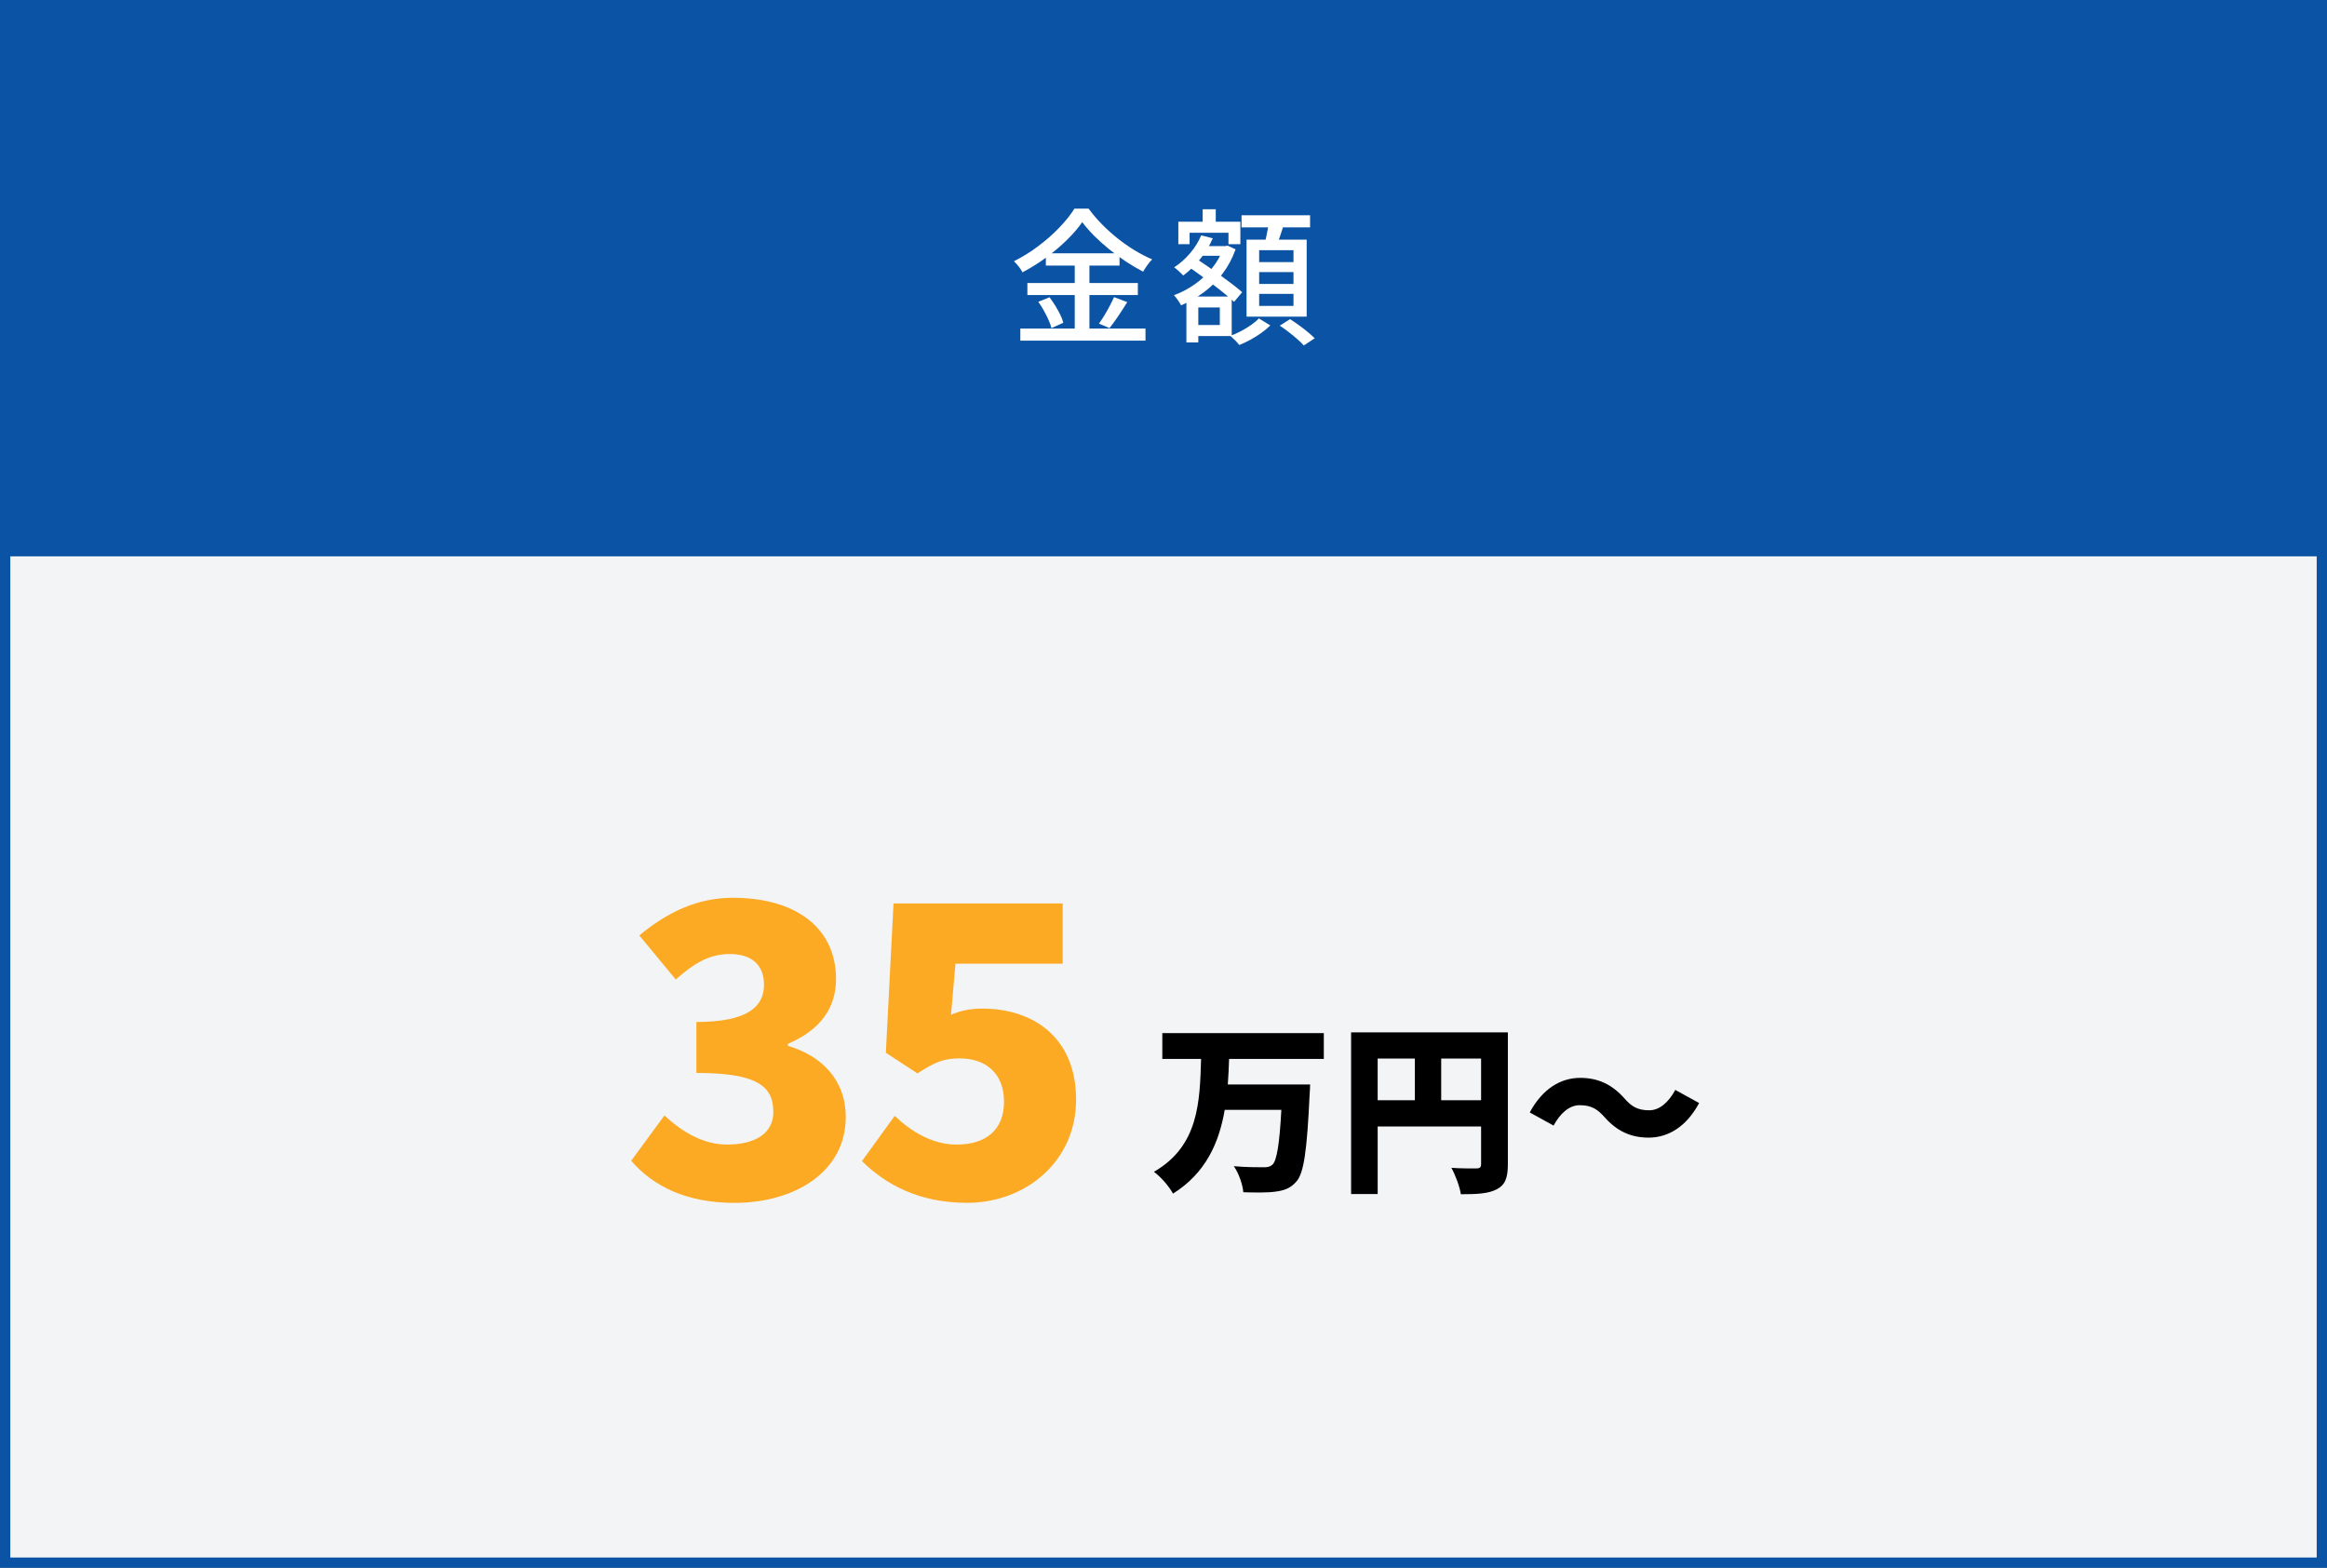<?xml version="1.0" encoding="UTF-8"?>
<svg id="_レイヤー_2" data-name="レイヤー 2" xmlns="http://www.w3.org/2000/svg" width="452" height="304.61" viewBox="0 0 452 304.61">
  <rect x="0" y="0" width="452" height="304.61" fill="#808080" stroke="none"/>
  <defs>
    <style>
      .cls-1 {
        fill: #0b54a5;
      }

      .cls-1, .cls-2, .cls-3, .cls-4, .cls-5 {
        stroke-width: 0px;
      }

      .cls-2 {
        fill: #f3f4f6;
      }

      .cls-3 {
        fill: #000;
      }

      .cls-4 {
        fill: #fff;
      }

      .cls-5 {
        fill: #fcaa24;
      }
    </style>
  </defs>
  <g id="design">
    <g>
      <g>
        <rect class="cls-2" x="1" y="1" width="450" height="302.61"/>
        <path class="cls-1" d="M450,2v300.61H2V2h448M452,0H0v304.61h452S452,0,452,0h0Z"/>
      </g>
      <rect class="cls-1" x="0" y="0" width="452" height="108.09"/>
      <g>
        <path class="cls-4" d="M210.21,43.17c-.78,1.12-1.77,2.28-2.98,3.46-1.21,1.19-2.55,2.32-4.02,3.4-1.47,1.08-3.01,2.04-4.6,2.88-.1-.21-.24-.45-.43-.71-.19-.27-.39-.53-.61-.78-.22-.26-.42-.48-.61-.67,1.63-.82,3.21-1.79,4.73-2.94,1.52-1.14,2.89-2.35,4.1-3.62,1.22-1.27,2.18-2.49,2.91-3.65h2.76c.76,1.04,1.62,2.06,2.58,3.03.96.98,1.98,1.9,3.05,2.75s2.18,1.63,3.32,2.32c1.14.69,2.27,1.28,3.39,1.75-.32.32-.64.7-.95,1.14s-.58.85-.81,1.25c-1.1-.57-2.21-1.22-3.33-1.96-1.12-.74-2.21-1.54-3.26-2.39-1.05-.85-2.03-1.73-2.92-2.62s-1.66-1.78-2.31-2.65ZM198.19,63.83h24.31v2.36h-24.31v-2.36ZM199.56,54.99h21.46v2.34h-21.46v-2.34ZM201.67,58.64l2.19-.88c.38.49.75,1.04,1.11,1.62.36.59.68,1.17.97,1.75.29.58.48,1.11.6,1.58l-2.31,1.03c-.11-.47-.3-1.01-.57-1.6-.27-.59-.57-1.19-.91-1.81s-.7-1.18-1.08-1.7ZM203.15,49.21h14.31v2.39h-14.31v-2.39ZM208.76,50.15h2.85v14.88h-2.85v-14.88ZM216.4,57.73l2.56.97c-.55.89-1.14,1.8-1.75,2.71-.62.91-1.18,1.69-1.7,2.34l-2.05-.88c.34-.46.69-.98,1.05-1.58.36-.6.71-1.21,1.04-1.84.33-.63.61-1.2.84-1.71Z"/>
        <path class="cls-4" d="M237.6,47.81h.43l.43-.08,1.54.71c-.63,1.77-1.48,3.35-2.55,4.76-1.07,1.41-2.3,2.62-3.68,3.63-1.38,1.02-2.83,1.85-4.35,2.49-.15-.29-.36-.62-.63-1.01s-.52-.71-.77-.95c1.37-.49,2.69-1.19,3.98-2.08,1.28-.89,2.42-1.94,3.41-3.15.99-1.21,1.72-2.51,2.19-3.92v-.4ZM233.32,45.73l2.25.57c-.63,1.46-1.45,2.82-2.48,4.07-1.03,1.25-2.11,2.31-3.25,3.16-.11-.13-.28-.3-.5-.5-.22-.2-.44-.4-.67-.61s-.43-.37-.6-.48c1.12-.72,2.15-1.63,3.08-2.72.93-1.09,1.65-2.25,2.17-3.49ZM228.88,43.08h12.05v4.36h-2.31v-2.22h-7.55v2.22h-2.19v-4.36ZM230.45,57.62h2.31v8.92h-2.31v-8.92ZM230.73,51.75l1.45-1.62c.74.49,1.53,1.03,2.38,1.61.85.58,1.68,1.17,2.51,1.77.83.6,1.6,1.18,2.34,1.74.73.56,1.35,1.07,1.87,1.52l-1.57,1.88c-.48-.46-1.07-.97-1.78-1.55-.71-.58-1.48-1.18-2.31-1.81-.83-.63-1.66-1.24-2.49-1.85-.84-.61-1.63-1.17-2.39-1.68ZM231.7,57.62h7.55v7.67h-7.55v-2.14h5.24v-3.42h-5.24v-2.11ZM232.44,47.81h5.61v1.88h-5.61v-1.88ZM233.61,40.66h2.54v4.16h-2.54v-4.16ZM244.52,61.86l2.22,1.37c-.48.48-1.05.96-1.72,1.44-.67.48-1.38.93-2.12,1.33s-1.46.74-2.17,1.03c-.21-.27-.48-.57-.81-.9-.33-.33-.64-.62-.93-.87.68-.25,1.38-.56,2.09-.94.71-.38,1.37-.78,1.98-1.21.61-.43,1.09-.84,1.45-1.24ZM241.16,41.83h13.31v2.34h-13.31v-2.34ZM242.13,46.56h11.68v14.96h-11.68v-14.96ZM244.58,48.61v2.31h6.67v-2.31h-6.67ZM244.58,52.86v2.31h6.67v-2.31h-6.67ZM244.58,57.1v2.34h6.67v-2.34h-6.67ZM246.49,43.03l2.94.37c-.25.84-.51,1.67-.8,2.51-.28.84-.55,1.56-.8,2.17l-2.28-.43c.13-.44.26-.93.37-1.47.11-.54.22-1.09.33-1.64.1-.55.19-1.05.24-1.51ZM248.6,63.26l1.99-1.25c.53.34,1.1.73,1.71,1.17.61.44,1.18.88,1.72,1.33.54.45.99.85,1.35,1.21l-2.11,1.4c-.32-.36-.75-.77-1.27-1.23-.52-.46-1.08-.92-1.68-1.38-.6-.47-1.17-.88-1.72-1.24Z"/>
      </g>
      <g>
        <path class="cls-5" d="M122.61,225.52l6.45-8.8c3.54,3.3,7.63,5.66,12.19,5.66,5.42,0,8.96-2.2,8.96-6.29,0-4.8-2.67-7.63-14.94-7.63v-9.9c9.98,0,13.13-2.99,13.13-7.23,0-3.85-2.36-5.97-6.68-5.97-3.93,0-6.92,1.81-10.46,4.95l-7.08-8.57c5.42-4.48,11.24-7.31,18.16-7.31,12.11,0,20.05,5.74,20.05,15.8,0,5.74-3.22,9.98-9.35,12.58v.39c6.45,1.89,11.24,6.52,11.24,13.84,0,10.69-9.98,16.67-21.62,16.67-9.28,0-15.8-3.22-20.05-8.18Z"/>
        <path class="cls-5" d="M167.42,225.6l6.37-8.8c3.3,3.14,7.39,5.58,12.03,5.58,5.66,0,9.2-2.83,9.2-8.33s-3.54-8.41-8.57-8.41c-3.22,0-4.8.71-8.25,2.91l-6.13-4.01,1.49-29.01h32.86v11.71h-20.83l-.86,9.9c2.12-.86,3.85-1.18,6.05-1.18,9.91,0,18.24,5.58,18.24,17.69s-9.91,20.05-21.15,20.05c-9.35,0-15.8-3.54-20.44-8.1Z"/>
        <path class="cls-3" d="M238.74,205.75c-.04,1.66-.14,3.29-.25,4.95h15.99s-.04,1.56-.11,2.19c-.5,10.65-1.1,14.96-2.51,16.62-1.17,1.38-2.44,1.8-4.17,2.02-1.49.21-3.89.18-6.19.11-.11-1.45-.85-3.64-1.84-5.06,2.37.21,4.7.21,5.8.21.74,0,1.2-.07,1.7-.5.85-.78,1.38-4.07,1.73-10.65h-11c-1.1,6.37-3.64,12.24-10.04,16.27-.78-1.42-2.33-3.22-3.71-4.24,8.74-5.02,8.91-13.65,9.16-21.93h-7.53v-5.02h31.37v5.02h-18.39Z"/>
        <path class="cls-3" d="M292.89,226.22c0,2.62-.53,4-2.16,4.85-1.63.85-3.82.96-6.97.96-.21-1.45-1.1-3.82-1.84-5.13,1.84.14,4.17.11,4.85.11s.92-.21.92-.85v-7.29h-20.09v13.12h-5.16v-31.41h30.45v25.64ZM267.6,213.77h7.22v-8.1h-7.22v8.1ZM287.69,213.77v-8.1h-7.75v8.1h7.75Z"/>
        <path class="cls-3" d="M306.83,214.73c-2.02,0-3.78,1.59-5.06,3.96l-4.63-2.55c2.44-4.56,5.98-6.72,9.8-6.72,3.47,0,6.19,1.27,8.6,4,1.31,1.49,2.48,2.3,4.81,2.3,2.02,0,3.78-1.59,5.06-3.96l4.63,2.55c-2.44,4.56-5.98,6.72-9.8,6.72-3.47,0-6.19-1.27-8.59-4-1.31-1.45-2.44-2.3-4.81-2.3Z"/>
      </g>
    </g>
  </g>
</svg>